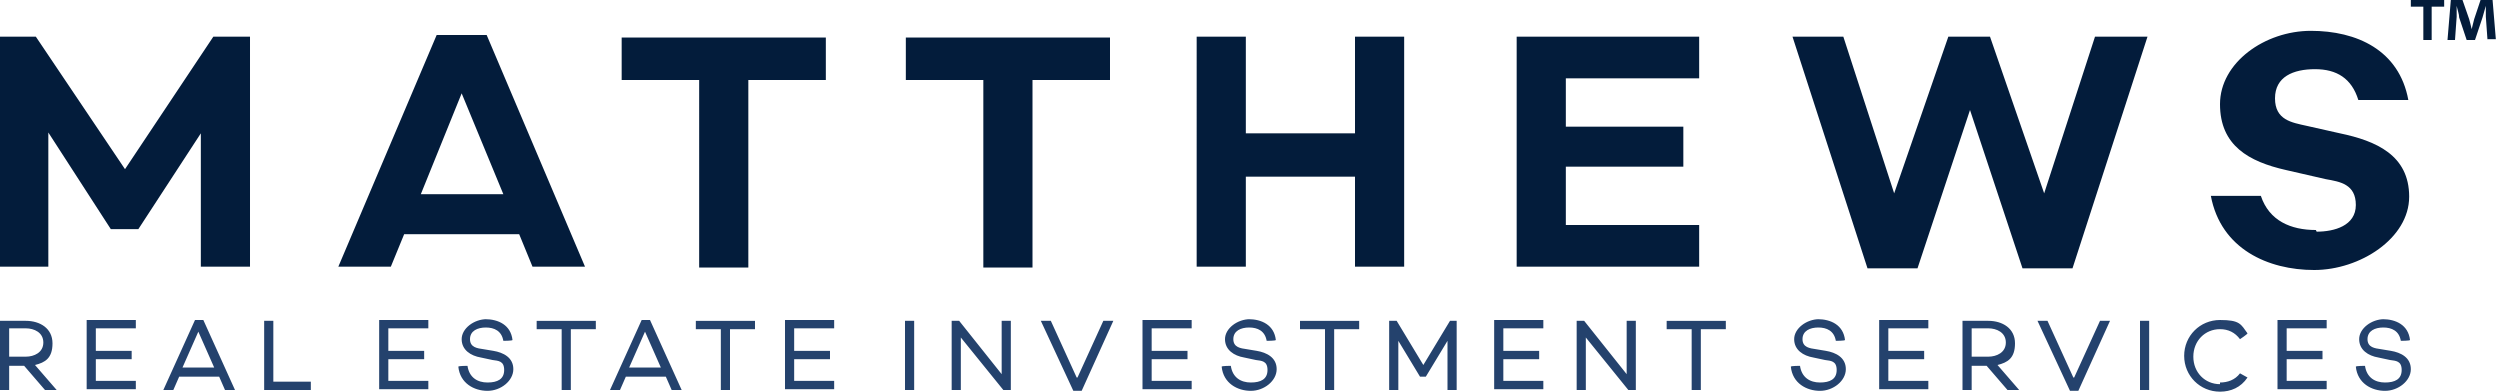 <?xml version="1.0" encoding="UTF-8"?> <svg xmlns="http://www.w3.org/2000/svg" id="Layer_1" width="300" height="47" version="1.1" viewBox="0 0 300 47"><!-- Generator: Adobe Illustrator 29.1.0, SVG Export Plug-In . SVG Version: 2.1.0 Build 142) --><defs><style> .st0 { fill: #24426d; } .st0, .st1 { fill-rule: evenodd; } .st1 { fill: #031c3b; } </style></defs><path id="Fill-1" class="st1" d="M50.5,23.3h9.9l-5-12.1-4.9,12.1ZM278,27.8c2.1,0,4.7-.7,4.7-3.2s-1.9-2.8-3.6-3.1l-4.8-1.1c-4.4-1-7.9-2.9-7.9-7.9s5.4-8.8,10.9-8.8,10.6,2.3,11.7,8.3h-6c-.8-2.6-2.6-3.7-5.2-3.7s-4.8.9-4.8,3.5,2,2.9,3.8,3.3l4,.9c4.3.9,8.3,2.6,8.3,7.6s-5.9,8.8-11.4,8.8-11.2-2.5-12.4-8.9h6c1,3,3.6,4.1,6.6,4.1ZM162.6,21.2h-13.1v10.8h-5.9V4.4h5.9v11.6h13.1V4.4h5.9v27.6h-5.9v-10.8ZM123.9,9.6v22.5h-5.9V9.6h-9.3v-5.1h24.5v5.1h-9.2ZM89.8,9.6v22.5h-5.9V9.6h-9.3v-5.1h24.5v5.1h-9.2ZM62.4,28.1h-13.9l-1.6,3.9h-6.3l11.8-27.8h6l11.8,27.8h-6.3l-1.6-3.9ZM182,4.4h21.9v5h-16v5.8h14.1v4.8h-14.1v7h16v5h-21.9V4.4ZM221.2,4.4l6.1,18.8,6.5-18.8h5l6.5,18.8,6.1-18.8h6.3l-9,27.8h-6l-6.3-19-6.3,19h-6l-9-27.8h6.3ZM24.1,16l-7.5,11.5h-3.3l-7.5-11.6v16.1s-5.9,0-5.9,0V4.4h4.4l10.7,15.9,10.6-15.9h4.4v27.6h-5.9v-16h0Z"></path><path id="Fill-3" class="st0" d="M285.9,38.3c1.6,0,3.1.7,3.3,2.5h0c0,.1-1.1.1-1.1.1h0c-.2-1.2-1.1-1.6-2.1-1.6s-1.9.4-1.9,1.4.9,1.1,1.6,1.2l1.2.2c1.2.2,2.4.8,2.4,2.2s-1.5,2.6-3.1,2.6-3.3-.9-3.5-2.9h0c0-.1,1.1-.1,1.1-.1h0c.2,1.4,1.2,2,2.4,2s2-.4,2-1.5-.7-1.1-1.4-1.2l-1.4-.3c-1.2-.2-2.3-.9-2.3-2.2s1.5-2.4,3-2.4ZM274.4,39.5v2.6h4.3v1h-4.3v2.6h4.8v1h-5.9v-8.3h5.9v1h-4.8ZM266.4,45.9c.9,0,1.8-.3,2.4-1.1h0c0,0,.9.5.9.5h0c-.8,1.2-2,1.7-3.3,1.7-2.4,0-4.3-1.9-4.3-4.3s1.9-4.3,4.3-4.3,2.5.5,3.3,1.6h0c0,.1-.9.7-.9.7h0c-.6-.8-1.4-1.2-2.4-1.2-1.8,0-3.2,1.4-3.2,3.3s1.4,3.3,3.2,3.3ZM256.8,46.8h1.1v-8.3h-1.1v8.3ZM248.9,45.3l3.1-6.8h1.2l-3.8,8.4h-1l-3.9-8.4h1.2l3.1,6.8ZM238.4,43.9h-1.8v2.9h-1.1v-8.3h3.1c1.7,0,3.2.9,3.2,2.7s-.9,2.3-2.1,2.6l2.6,3h-1.4l-2.5-2.9ZM226.6,39.5v2.6h4.3v1h-4.3v2.6h4.8v1h-5.9v-8.3h5.9v1h-4.8ZM218.1,38.3c1.6,0,3.1.7,3.3,2.5h0c0,.1-1.1.1-1.1.1h0c-.2-1.2-1.1-1.6-2.1-1.6s-1.9.4-1.9,1.4.9,1.1,1.6,1.2l1.2.2c1.2.2,2.4.8,2.4,2.2s-1.5,2.6-3.1,2.6-3.3-.9-3.5-2.9h0c0-.1,1.1-.1,1.1-.1h0c.2,1.4,1.2,2,2.4,2s2-.4,2-1.5-.7-1.1-1.4-1.2l-1.4-.3c-1.2-.2-2.3-.9-2.3-2.2s1.5-2.4,3-2.4ZM204.1,39.5v7.3h-1.1v-7.3h-3v-1h7.1v1h-3ZM190.3,40.5v6.3h-1.1v-8.3h.9l5.1,6.4v-6.4h1.1v8.3h-.9l-5.1-6.3ZM180.4,39.5v2.6h4.3v1h-4.3v2.6h4.8v1h-5.9v-8.3h5.9v1h-4.8ZM173.7,40.9l-2.6,4.3h-.7l-2.6-4.3v5.9s-1.1,0-1.1,0v-8.3h.9l3.2,5.3,3.2-5.3h.8v8.3h-1.1v-5.9ZM160.1,39.5v7.3h-1.1v-7.3h-3v-1h7.1v1h-3ZM149.8,38.3c1.6,0,3.1.7,3.3,2.5h0c0,.1-1.1.1-1.1.1h0c-.2-1.2-1.1-1.6-2.1-1.6s-1.9.4-1.9,1.4.9,1.1,1.6,1.2l1.2.2c1.2.2,2.4.8,2.4,2.2s-1.5,2.6-3.1,2.6-3.3-.9-3.5-2.9h0c0-.1,1.1-.1,1.1-.1h0c.2,1.4,1.2,2,2.4,2s2-.4,2-1.5-.7-1.1-1.4-1.2l-1.4-.3c-1.2-.2-2.3-.9-2.3-2.2s1.5-2.4,3-2.4ZM138.2,39.5v2.6h4.3v1h-4.3v2.6h4.8v1h-5.9v-8.3h5.9v1h-4.8ZM129.3,45.3l3.1-6.8h1.2l-3.8,8.4h-1l-3.9-8.4h1.2l3.1,6.8ZM115.3,40.5v6.3h-1.1v-8.3h.9l5.1,6.4v-6.4h1.1v8.3h-.9l-5.1-6.3ZM108.6,46.8h1.1v-8.3h-1.1v8.3ZM95.3,39.5v2.6h4.3v1h-4.3v2.6h4.8v1h-5.9v-8.3h5.9v1h-4.8ZM87.6,39.5v7.3h-1.1v-7.3h-3v-1h7.1v1h-3ZM68.5,39.5v7.3h-1.1v-7.3h-3v-1h7.1v1h-3ZM58.2,38.3c1.6,0,3.1.7,3.3,2.5h0c0,.1-1.1.1-1.1.1h0c-.2-1.2-1.1-1.6-2.1-1.6s-1.9.4-1.9,1.4.9,1.1,1.6,1.2l1.2.2c1.2.2,2.4.8,2.4,2.2s-1.5,2.6-3.1,2.6-3.3-.9-3.5-2.9h0c0-.1,1.1-.1,1.1-.1h0c.2,1.4,1.2,2,2.4,2s2-.4,2-1.5-.7-1.1-1.4-1.2l-1.4-.3c-1.2-.2-2.3-.9-2.3-2.2s1.5-2.4,3-2.4ZM46.6,39.5v2.6h4.3v1h-4.3v2.6h4.8v1h-5.9v-8.3h5.9v1h-4.8ZM32.8,45.8h4.5v1h-5.6v-8.3h1.1v7.3ZM26.2,45.2h-4.7l-.7,1.6h-1.2l3.8-8.4h1l3.8,8.4h-1.2l-.7-1.6ZM11.5,39.5v2.6h4.3v1h-4.3v2.6h4.8v1h-5.9v-8.3h5.9v1h-4.8ZM2.9,43.9h-1.8v2.9H0v-8.3h3.1c1.7,0,3.2.9,3.2,2.7s-.9,2.3-2.1,2.6l2.6,3h-1.4l-2.5-2.9ZM79.8,45.2h-4.7l-.7,1.6h-1.2l3.8-8.4h1l3.8,8.4h-1.2l-.7-1.6ZM236.6,42.8h2c1,0,2.1-.5,2.1-1.7s-1.1-1.7-2.1-1.7h-2v3.3ZM21.9,44.1h3.8l-1.9-4.3-1.9,4.3ZM1.1,42.8h2c1,0,2.1-.5,2.1-1.7s-1.1-1.7-2.1-1.7H1.1v3.3ZM75.5,44.1h3.8l-1.9-4.3-1.9,4.3h0Z"></path><path id="Fill-5" class="st1" d="M298.5,4.8l-.2-2.8c0-.4,0-.8,0-1.3h0c-.1.4-.3,1-.4,1.4l-.9,2.7h-1l-.9-2.7c0-.4-.2-.9-.3-1.4h0c0,.4,0,.9,0,1.3l-.2,2.8h-.9l.4-4.8h1.4l.8,2.3c.1.4.2.7.3,1.2h0c.1-.4.2-.8.3-1.2l.8-2.4h1.4l.4,4.8h-1ZM293.3,0v.8h-1.5v4h-1V.8h-1.5v-.8h4Z"></path></svg> 